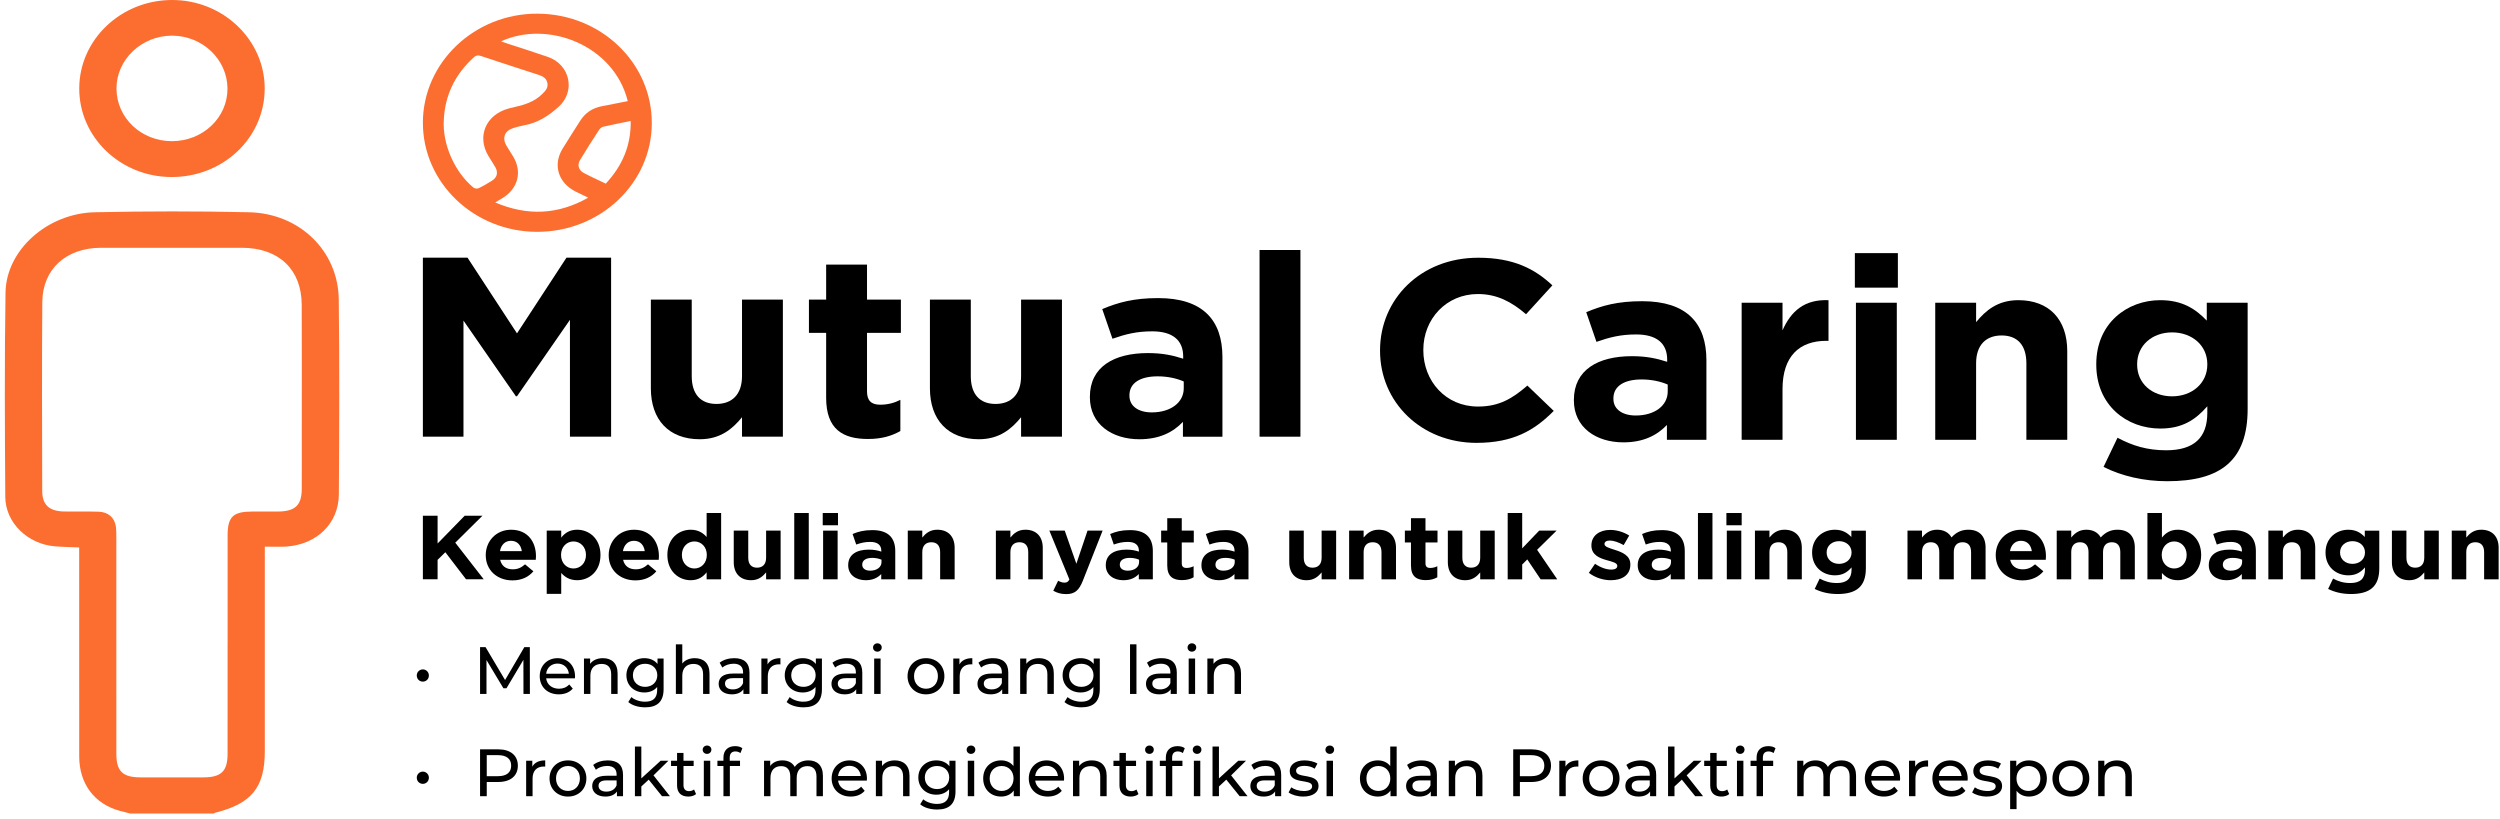 <svg width="403" height="132" viewBox="0 0 403 132" fill="none" xmlns="http://www.w3.org/2000/svg">
<path d="M68.168 19.769C68.183 10.058 76.51 2.152 86.668 2.204C96.889 2.255 105.091 10.122 105.072 19.855C105.053 29.557 96.751 37.404 86.537 37.372C76.383 37.34 68.155 29.454 68.17 19.769H68.168ZM94.824 31.864C94.087 31.507 93.454 31.207 92.827 30.898C89.993 29.506 89.082 26.586 90.685 23.973C91.619 22.449 92.588 20.947 93.549 19.437C94.356 18.169 95.526 17.399 97.061 17.113C98.441 16.857 99.817 16.573 101.194 16.303C98.988 7.327 88.374 3.177 80.763 6.666C81.1 6.785 81.403 6.897 81.709 6.998C83.921 7.725 86.147 8.414 88.342 9.182C91.912 10.433 92.81 14.717 90.075 17.196C88.445 18.672 86.658 19.84 84.388 20.22C83.854 20.309 83.333 20.473 82.812 20.622C81.399 21.021 80.899 22.174 81.61 23.426C81.959 24.042 82.362 24.63 82.728 25.237C84.226 27.732 83.492 30.459 80.917 31.985C80.589 32.18 80.262 32.375 79.822 32.636C85.047 34.856 89.95 34.613 94.826 31.864H94.824ZM71.542 19.324C71.301 23.205 73.259 27.714 76.323 30.244C76.5 30.392 76.928 30.443 77.137 30.346C77.867 30.001 78.565 29.589 79.25 29.168C80.133 28.628 80.346 27.836 79.846 26.949C79.499 26.332 79.09 25.748 78.728 25.139C76.834 21.969 78.315 18.496 81.983 17.493C82.323 17.401 82.665 17.314 83.01 17.237C84.646 16.878 86.18 16.365 87.398 15.167C87.939 14.634 88.4 14.153 88.234 13.354C88.072 12.579 87.472 12.277 86.77 12.05C83.68 11.049 80.591 10.047 77.51 9.019C77.032 8.859 76.726 8.923 76.36 9.257C73.343 12.006 71.73 15.353 71.542 19.324ZM101.67 19.499C100.113 19.819 98.657 20.1 97.214 20.435C96.956 20.496 96.693 20.748 96.544 20.977C95.5 22.589 94.457 24.203 93.473 25.849C93.025 26.597 93.292 27.453 94.083 27.872C95.241 28.485 96.441 29.021 97.649 29.602C100.326 26.72 101.73 23.461 101.669 19.499H101.67Z" fill="#FB6E30"/>
<path d="M21.002 131.144C20.445 131 19.886 130.862 19.331 130.711C15.229 129.607 12.776 126.363 12.769 121.929C12.752 111.276 12.764 100.624 12.764 89.971C12.764 89.428 12.764 88.884 12.764 88.246C11.354 88.186 10.098 88.172 8.849 88.068C4.457 87.706 0.876 84.266 0.85 80.084C0.779 69.108 0.72 58.13 0.89 47.157C0.997 40.308 7.623 34.38 15.309 34.215C23.581 34.037 31.864 34.028 40.138 34.215C48.312 34.402 54.512 40.455 54.609 48.266C54.737 58.732 54.69 69.201 54.624 79.667C54.595 84.362 51.104 87.757 46.165 88.105C45.065 88.181 43.954 88.116 42.688 88.116V89.973C42.688 100.347 42.688 110.723 42.688 121.097C42.688 126.92 40.569 129.546 34.701 131.007C34.611 131.029 34.533 131.097 34.45 131.144C29.968 131.144 25.486 131.144 21.007 131.144H21.002ZM36.69 103.875C36.69 98.037 36.687 92.2 36.69 86.362C36.69 83.285 37.545 82.464 40.719 82.46C42.081 82.46 43.447 82.467 44.809 82.46C47.561 82.44 48.625 81.454 48.642 78.86C48.663 75.756 48.646 72.652 48.646 69.548C48.646 62.738 48.67 55.925 48.637 49.115C48.611 43.41 44.925 39.943 38.97 39.941C31.421 39.941 23.872 39.936 16.322 39.941C10.678 39.943 6.863 43.354 6.82 48.696C6.737 58.842 6.782 68.989 6.806 79.135C6.811 81.394 7.941 82.412 10.337 82.453C12.188 82.485 14.039 82.428 15.888 82.485C17.48 82.532 18.509 83.479 18.692 84.973C18.758 85.523 18.751 86.082 18.751 86.639C18.753 98.269 18.751 109.898 18.756 121.528C18.756 124.337 19.775 125.31 22.678 125.315C26.039 125.319 29.399 125.319 32.76 125.315C35.659 125.31 36.68 124.334 36.685 121.53C36.692 115.647 36.687 109.761 36.687 103.877L36.69 103.875Z" fill="#FB6E30"/>
<path d="M42.67 14.323C42.635 22.261 35.949 28.572 27.611 28.536C19.389 28.503 12.751 22.107 12.774 14.245C12.798 6.398 19.463 0.034 27.692 0C35.941 -0.034 42.703 6.431 42.67 14.323ZM27.699 22.756C32.699 22.763 36.714 18.949 36.669 14.233C36.627 9.565 32.631 5.764 27.748 5.748C22.819 5.733 18.738 9.632 18.778 14.323C18.818 19.019 22.764 22.75 27.699 22.756Z" fill="#FB6E30"/>
<path d="M91.875 70.393V51.555L83.337 63.88H83.163L74.712 51.677V70.393H68.168V41.538H75.363L83.339 53.741L91.314 41.538H98.51V70.393H91.878H91.875Z" fill="black"/>
<path d="M119.612 70.394V67.261C118.094 69.117 116.145 70.805 112.807 70.805C107.822 70.805 104.919 67.673 104.919 62.602V48.296H111.507V60.622C111.507 63.589 112.98 65.114 115.495 65.114C118.01 65.114 119.612 63.589 119.612 60.622V48.296H126.2V70.392H119.612V70.394Z" fill="black"/>
<path d="M139.937 70.765C135.906 70.765 133.175 69.239 133.175 64.127V53.656H130.4V48.297H133.175V42.65H139.763V48.297H145.224V53.656H139.763V63.095C139.763 64.539 140.413 65.239 141.888 65.239C143.101 65.239 144.184 64.949 145.138 64.456V69.484C143.751 70.267 142.147 70.763 139.937 70.763V70.765Z" fill="black"/>
<path d="M164.597 70.394V67.261C163.079 69.117 161.13 70.805 157.792 70.805C152.807 70.805 149.904 67.673 149.904 62.602V48.296H156.493V60.622C156.493 63.589 157.966 65.114 160.481 65.114C162.995 65.114 164.599 63.589 164.599 60.622V48.296H171.188V70.392H164.599L164.597 70.394Z" fill="black"/>
<path d="M190.688 70.393V68.003C189.084 69.694 186.873 70.807 183.666 70.807C179.288 70.807 175.69 68.417 175.69 64.047V63.965C175.69 59.142 179.548 56.916 185.051 56.916C187.392 56.916 189.082 57.287 190.729 57.823V57.452C190.729 54.854 189.039 53.412 185.744 53.412C183.231 53.412 181.454 53.865 179.329 54.607L177.682 49.825C180.24 48.753 182.753 48.053 186.698 48.053C193.893 48.053 197.056 51.597 197.056 57.576V70.397H190.684L190.688 70.393ZM190.818 61.49C189.691 60.994 188.218 60.666 186.614 60.666C183.797 60.666 182.064 61.739 182.064 63.717V63.798C182.064 65.489 183.537 66.478 185.662 66.478C188.739 66.478 190.82 64.871 190.82 62.603V61.49H190.818Z" fill="black"/>
<path d="M203.04 70.394V40.3H209.629V70.394H203.04Z" fill="black"/>
<path d="M238.022 71.39C229.094 71.39 222.463 64.836 222.463 56.55V56.469C222.463 48.265 228.964 41.546 238.282 41.546C244.002 41.546 247.426 43.359 250.243 45.997L245.996 50.655C243.655 48.634 241.272 47.398 238.239 47.398C233.125 47.398 229.44 51.438 229.44 56.385V56.467C229.44 61.414 233.037 65.536 238.239 65.536C241.706 65.536 243.83 64.216 246.214 62.155L250.462 66.235C247.342 69.41 243.873 71.388 238.022 71.388V71.39Z" fill="black"/>
<path d="M268.706 70.894V68.504C267.103 70.194 264.892 71.308 261.685 71.308C257.307 71.308 253.709 68.918 253.709 64.548V64.466C253.709 59.643 257.566 57.416 263.07 57.416C265.411 57.416 267.101 57.788 268.747 58.324V57.953C268.747 55.355 267.058 53.913 263.763 53.913C261.25 53.913 259.472 54.366 257.348 55.108L255.701 50.326C258.259 49.253 260.772 48.554 264.717 48.554C271.912 48.554 275.074 52.098 275.074 58.077V70.898H268.703L268.706 70.894ZM268.837 61.991C267.709 61.495 266.236 61.167 264.633 61.167C261.815 61.167 260.081 62.239 260.081 64.217V64.299C260.081 65.99 261.554 66.979 263.679 66.979C266.755 66.979 268.837 65.372 268.837 63.104V61.991Z" fill="black"/>
<path d="M294.407 54.941C290.029 54.941 287.342 57.456 287.342 62.733V70.896H280.754V48.801H287.342V53.253C288.687 50.202 290.852 48.224 294.754 48.389V54.943H294.407V54.941Z" fill="black"/>
<path d="M299.002 46.368V40.803H305.936V46.368H299.002ZM299.176 70.896V48.801H305.764V70.896H299.176Z" fill="black"/>
<path d="M326.653 70.895V58.569C326.653 55.602 325.18 54.077 322.665 54.077C320.15 54.077 318.548 55.602 318.548 58.569V70.895H311.96V48.799H318.548V51.932C320.066 50.076 322.015 48.388 325.354 48.388C330.338 48.388 333.241 51.52 333.241 56.591V70.897H326.653V70.895Z" fill="black"/>
<path d="M349.362 77.573C345.59 77.573 342.037 76.749 339.09 75.265L341.343 70.564C343.727 71.843 346.111 72.585 349.188 72.585C353.695 72.585 355.819 70.524 355.819 66.567V65.495C353.868 67.722 351.746 69.082 348.234 69.082C342.816 69.082 337.919 65.33 337.919 58.775V58.694C337.919 52.099 342.904 48.388 348.234 48.388C351.831 48.388 353.954 49.831 355.732 51.685V48.799H362.32V65.907C362.32 74.233 357.987 77.573 349.362 77.573ZM355.819 58.694C355.819 55.684 353.349 53.581 350.142 53.581C346.934 53.581 344.507 55.684 344.507 58.694V58.775C344.507 61.826 346.934 63.888 350.142 63.888C353.349 63.888 355.819 61.785 355.819 58.775V58.694Z" fill="black"/>
<path d="M75.128 93.383L71.787 89.019L70.54 90.248V93.38H68.168V83.132H70.54V87.612L74.91 83.132H77.774L73.388 87.479L77.974 93.378H75.128V93.383Z" fill="black"/>
<path d="M86.362 90.237H80.623C80.852 91.247 81.592 91.774 82.639 91.774C83.424 91.774 83.994 91.542 84.641 90.969L85.981 92.095C85.211 93.003 84.101 93.559 82.609 93.559C80.13 93.559 78.302 91.905 78.302 89.504V89.476C78.302 87.237 79.978 85.393 82.38 85.393C85.136 85.393 86.398 87.427 86.398 89.652V89.68C86.398 89.899 86.383 90.032 86.368 90.237H86.362ZM82.377 87.178C81.407 87.178 80.775 87.836 80.593 88.846H84.116C83.979 87.85 83.361 87.178 82.377 87.178Z" fill="black"/>
<path d="M93.041 93.53C91.794 93.53 91.025 92.988 90.47 92.359V95.727H88.131V85.537H90.47V86.664C91.04 85.932 91.824 85.39 93.041 85.39C94.965 85.39 96.797 86.826 96.797 89.445V89.473C96.797 92.095 94.995 93.528 93.041 93.528V93.53ZM94.458 89.445C94.458 88.142 93.533 87.28 92.442 87.28C91.35 87.28 90.44 88.142 90.44 89.445V89.473C90.44 90.775 91.347 91.641 92.442 91.641C93.536 91.641 94.458 90.792 94.458 89.473V89.445Z" fill="black"/>
<path d="M106.182 90.237H100.442C100.672 91.247 101.412 91.774 102.459 91.774C103.243 91.774 103.813 91.542 104.46 90.969L105.8 92.095C105.03 93.003 103.92 93.559 102.429 93.559C99.95 93.559 98.121 91.905 98.121 89.504V89.476C98.121 87.237 99.798 85.393 102.199 85.393C104.956 85.393 106.217 87.427 106.217 89.652V89.68C106.217 89.899 106.203 90.032 106.188 90.237H106.182ZM102.196 87.178C101.227 87.178 100.594 87.836 100.412 88.846H103.935C103.798 87.85 103.181 87.178 102.196 87.178Z" fill="black"/>
<path d="M113.908 93.383V92.257C113.339 92.989 112.554 93.531 111.337 93.531C109.413 93.531 107.581 92.095 107.581 89.476V89.448C107.581 86.829 109.383 85.393 111.337 85.393C112.584 85.393 113.354 85.935 113.908 86.565V82.7H116.247V93.386H113.908V93.383ZM113.938 89.445C113.938 88.142 113.031 87.28 111.937 87.28C110.842 87.28 109.92 88.128 109.92 89.445V89.473C109.92 90.775 110.845 91.641 111.937 91.641C113.028 91.641 113.938 90.778 113.938 89.473V89.445Z" fill="black"/>
<path d="M123.497 93.383V92.27C122.957 92.929 122.265 93.53 121.081 93.53C119.311 93.53 118.279 92.418 118.279 90.616V85.537H120.618V89.915C120.618 90.968 121.14 91.51 122.035 91.51C122.93 91.51 123.497 90.968 123.497 89.915V85.537H125.836V93.383H123.497Z" fill="black"/>
<path d="M128.034 93.383V82.698H130.373V93.383H128.034Z" fill="black"/>
<path d="M132.623 84.672V82.698H135.084V84.672H132.623ZM132.686 93.383V85.538H135.025V93.383H132.686Z" fill="black"/>
<path d="M142.054 93.383V92.535C141.485 93.136 140.7 93.531 139.561 93.531C138.006 93.531 136.729 92.682 136.729 91.13V91.102C136.729 89.388 138.099 88.599 140.053 88.599C140.885 88.599 141.485 88.73 142.069 88.92V88.789C142.069 87.867 141.47 87.356 140.3 87.356C139.408 87.356 138.776 87.518 138.021 87.779L137.437 86.082C138.343 85.702 139.238 85.453 140.637 85.453C143.191 85.453 144.316 86.712 144.316 88.835V93.389H142.054V93.383ZM142.099 90.222C141.699 90.046 141.174 89.93 140.608 89.93C139.608 89.93 138.991 90.31 138.991 91.014V91.042C138.991 91.644 139.513 91.993 140.268 91.993C141.359 91.993 142.099 91.422 142.099 90.617V90.222Z" fill="black"/>
<path d="M151.551 93.383V89.005C151.551 87.949 151.029 87.41 150.134 87.41C149.239 87.41 148.672 87.952 148.672 89.005V93.383H146.333V85.537H148.672V86.65C149.212 85.991 149.904 85.39 151.088 85.39C152.857 85.39 153.889 86.502 153.889 88.304V93.383H151.551Z" fill="black"/>
<path d="M165.754 93.383V89.005C165.754 87.949 165.232 87.41 164.337 87.41C163.442 87.41 162.875 87.952 162.875 89.005V93.383H160.536V85.537H162.875V86.65C163.415 85.991 164.107 85.39 165.291 85.39C167.06 85.39 168.093 86.502 168.093 88.304V93.383H165.754Z" fill="black"/>
<path d="M174.572 93.573C173.942 95.168 173.262 95.77 171.863 95.77C171.016 95.77 170.386 95.565 169.787 95.228L170.571 93.616C170.879 93.792 171.263 93.922 171.571 93.922C171.97 93.922 172.185 93.806 172.385 93.409L169.154 85.532H171.633L173.51 90.875L175.312 85.532H177.743L174.572 93.568V93.573Z" fill="black"/>
<path d="M183.576 93.383V92.535C183.006 93.136 182.222 93.531 181.082 93.531C179.528 93.531 178.251 92.682 178.251 91.13V91.102C178.251 89.388 179.62 88.599 181.574 88.599C182.407 88.599 183.006 88.73 183.591 88.92V88.789C183.591 87.867 182.991 87.356 181.822 87.356C180.93 87.356 180.297 87.518 179.543 87.779L178.958 86.082C179.865 85.702 180.76 85.453 182.159 85.453C184.713 85.453 185.837 86.712 185.837 88.835V93.389H183.576V93.383ZM183.621 90.222C183.221 90.046 182.696 89.93 182.129 89.93C181.13 89.93 180.512 90.31 180.512 91.014V91.042C180.512 91.644 181.034 91.993 181.789 91.993C182.881 91.993 183.621 91.422 183.621 90.617V90.222Z" fill="black"/>
<path d="M190.563 93.516C189.131 93.516 188.161 92.974 188.161 91.158V87.441H187.177V85.537H188.161V83.531H190.5V85.537H192.439V87.441H190.5V90.792C190.5 91.305 190.73 91.552 191.255 91.552C191.684 91.552 192.069 91.45 192.409 91.274V93.059C191.917 93.337 191.347 93.513 190.563 93.513V93.516Z" fill="black"/>
<path d="M198.995 93.383V92.535C198.425 93.136 197.641 93.531 196.501 93.531C194.947 93.531 193.67 92.682 193.67 91.13V91.102C193.67 89.388 195.039 88.599 196.993 88.599C197.826 88.599 198.425 88.73 199.01 88.92V88.789C199.01 87.867 198.41 87.356 197.241 87.356C196.349 87.356 195.716 87.518 194.962 87.779L194.377 86.082C195.284 85.702 196.179 85.453 197.578 85.453C200.131 85.453 201.256 86.712 201.256 88.835V93.389H198.995V93.383ZM199.04 90.222C198.64 90.046 198.115 89.93 197.548 89.93C196.549 89.93 195.931 90.31 195.931 91.014V91.042C195.931 91.644 196.453 91.993 197.208 91.993C198.3 91.993 199.04 91.422 199.04 90.617V90.222Z" fill="black"/>
<path d="M213.046 93.383V92.271C212.506 92.929 211.814 93.531 210.629 93.531C208.86 93.531 207.828 92.418 207.828 90.617V85.538H210.167V89.916C210.167 90.968 210.689 91.51 211.584 91.51C212.479 91.51 213.046 90.968 213.046 89.916V85.538H215.385V93.383H213.046Z" fill="black"/>
<path d="M222.696 93.383V89.005C222.696 87.95 222.174 87.41 221.279 87.41C220.384 87.41 219.817 87.952 219.817 89.005V93.383H217.479V85.538H219.817V86.65C220.357 85.992 221.049 85.39 222.234 85.39C224.003 85.39 225.035 86.502 225.035 88.304V93.383H222.696Z" fill="black"/>
<path d="M229.85 93.516C228.418 93.516 227.448 92.974 227.448 91.158V87.441H226.464V85.537H227.448V83.531H229.787V85.537H231.726V87.441H229.787V90.792C229.787 91.306 230.017 91.553 230.542 91.553C230.971 91.553 231.356 91.451 231.696 91.275V93.059C231.204 93.337 230.634 93.513 229.85 93.513V93.516Z" fill="black"/>
<path d="M238.609 93.383V92.271C238.069 92.929 237.377 93.531 236.193 93.531C234.424 93.531 233.392 92.418 233.392 90.617V85.538H235.73V89.916C235.73 90.968 236.252 91.51 237.147 91.51C238.042 91.51 238.609 90.968 238.609 89.916V85.538H240.948V93.383H238.609Z" fill="black"/>
<path d="M248.349 93.383L246.195 90.177L245.378 90.997V93.383H243.039V82.698H245.378V88.392L248.116 85.538H250.918L247.779 88.628L251.028 93.386H248.349V93.383Z" fill="black"/>
<path d="M259.661 93.531C258.507 93.531 257.215 93.165 256.12 92.345L257.119 90.881C258.011 91.496 258.951 91.817 259.721 91.817C260.398 91.817 260.705 91.585 260.705 91.233V91.204C260.705 90.722 259.906 90.56 258.996 90.296C257.841 89.973 256.535 89.462 256.535 87.938V87.91C256.535 86.315 257.889 85.422 259.551 85.422C260.598 85.422 261.737 85.759 262.629 86.33L261.737 87.868C260.923 87.413 260.106 87.135 259.506 87.135C258.936 87.135 258.644 87.368 258.644 87.677V87.706C258.644 88.146 259.428 88.35 260.32 88.642C261.475 89.008 262.814 89.536 262.814 90.969V90.997C262.814 92.739 261.445 93.531 259.658 93.531H259.661Z" fill="black"/>
<path d="M269.324 93.383V92.535C268.754 93.137 267.97 93.531 266.83 93.531C265.276 93.531 263.999 92.683 263.999 91.13V91.102C263.999 89.388 265.368 88.6 267.322 88.6C268.155 88.6 268.754 88.73 269.339 88.92V88.79C269.339 87.868 268.739 87.357 267.57 87.357C266.678 87.357 266.045 87.519 265.291 87.779L264.706 86.083C265.613 85.703 266.508 85.453 267.907 85.453C270.461 85.453 271.585 86.713 271.585 88.835V93.389H269.324V93.383ZM269.369 90.223C268.969 90.047 268.444 89.93 267.877 89.93C266.878 89.93 266.26 90.311 266.26 91.014V91.043C266.26 91.644 266.782 91.993 267.537 91.993C268.629 91.993 269.369 91.423 269.369 90.617V90.223Z" fill="black"/>
<path d="M273.709 93.383V82.698H276.048V93.383H273.709Z" fill="black"/>
<path d="M278.297 84.672V82.698H280.758V84.672H278.297ZM278.36 93.383V85.538H280.698V93.383H278.36Z" fill="black"/>
<path d="M288.114 93.383V89.005C288.114 87.95 287.592 87.41 286.697 87.41C285.802 87.41 285.235 87.952 285.235 89.005V93.383H282.896V85.538H285.235V86.65C285.775 85.992 286.467 85.39 287.652 85.39C289.421 85.39 290.453 86.502 290.453 88.304V93.383H288.114Z" fill="black"/>
<path d="M296.178 95.755C294.839 95.755 293.577 95.463 292.53 94.936L293.329 93.267C294.177 93.721 295.021 93.985 296.116 93.985C297.718 93.985 298.469 93.253 298.469 91.848V91.468C297.777 92.26 297.023 92.742 295.776 92.742C293.851 92.742 292.112 91.412 292.112 89.082V89.053C292.112 86.71 293.881 85.393 295.776 85.393C297.052 85.393 297.807 85.907 298.44 86.565V85.541H300.778V91.616C300.778 94.572 299.239 95.758 296.175 95.758L296.178 95.755ZM298.472 89.051C298.472 87.981 297.595 87.235 296.456 87.235C295.316 87.235 294.454 87.981 294.454 89.051V89.079C294.454 90.163 295.316 90.895 296.456 90.895C297.595 90.895 298.472 90.149 298.472 89.079V89.051Z" fill="black"/>
<path d="M317.738 93.383V89.005C317.738 87.95 317.245 87.41 316.368 87.41C315.491 87.41 314.951 87.952 314.951 89.005V93.383H312.612V89.005C312.612 87.95 312.12 87.41 311.243 87.41C310.366 87.41 309.826 87.952 309.826 89.005V93.383H307.487V85.538H309.826V86.65C310.366 85.992 311.073 85.39 312.257 85.39C313.334 85.39 314.152 85.844 314.581 86.636C315.303 85.83 316.165 85.39 317.29 85.39C319.029 85.39 320.076 86.386 320.076 88.273V93.383H317.738Z" fill="black"/>
<path d="M329.775 90.237H324.035C324.265 91.247 325.004 91.775 326.051 91.775C326.836 91.775 327.406 91.542 328.053 90.969L329.393 92.095C328.623 93.003 327.513 93.559 326.022 93.559C323.543 93.559 321.711 91.905 321.711 89.505V89.476C321.711 87.238 323.387 85.393 325.789 85.393C328.545 85.393 329.807 87.428 329.807 89.652V89.681C329.807 89.899 329.792 90.032 329.777 90.237H329.775ZM325.789 87.178C324.819 87.178 324.187 87.836 324.005 88.846H327.531C327.391 87.85 326.776 87.178 325.792 87.178H325.789Z" fill="black"/>
<path d="M341.794 93.383V89.005C341.794 87.95 341.302 87.41 340.425 87.41C339.548 87.41 339.008 87.952 339.008 89.005V93.383H336.669V89.005C336.669 87.95 336.177 87.41 335.3 87.41C334.423 87.41 333.883 87.952 333.883 89.005V93.383H331.544V85.538H333.883V86.65C334.423 85.992 335.13 85.39 336.314 85.39C337.391 85.39 338.208 85.844 338.638 86.636C339.36 85.83 340.222 85.39 341.347 85.39C343.086 85.39 344.133 86.386 344.133 88.273V93.383H341.794Z" fill="black"/>
<path d="M351.071 93.531C349.824 93.531 349.055 92.989 348.503 92.359V93.383H346.164V82.698H348.503V86.664C349.073 85.932 349.857 85.39 351.071 85.39C352.996 85.39 354.827 86.826 354.827 89.445V89.473C354.827 92.095 353.025 93.528 351.071 93.528V93.531ZM352.488 89.445C352.488 88.142 351.564 87.28 350.472 87.28C349.38 87.28 348.47 88.142 348.47 89.445V89.473C348.47 90.776 349.377 91.641 350.472 91.641C351.567 91.641 352.488 90.793 352.488 89.473V89.445Z" fill="black"/>
<path d="M361.382 93.383V92.535C360.812 93.137 360.027 93.531 358.888 93.531C357.333 93.531 356.057 92.683 356.057 91.13V91.102C356.057 89.388 357.426 88.6 359.38 88.6C360.212 88.6 360.812 88.73 361.397 88.92V88.79C361.397 87.868 360.797 87.357 359.628 87.357C358.736 87.357 358.103 87.519 357.351 87.779L356.767 86.083C357.674 85.703 358.565 85.453 359.968 85.453C362.521 85.453 363.646 86.713 363.646 88.835V93.389H361.385L361.382 93.383ZM361.429 90.223C361.03 90.047 360.505 89.93 359.938 89.93C358.938 89.93 358.321 90.311 358.321 91.014V91.043C358.321 91.644 358.843 91.993 359.598 91.993C360.69 91.993 361.429 91.423 361.429 90.617V90.223Z" fill="black"/>
<path d="M370.877 93.383V89.005C370.877 87.95 370.355 87.41 369.46 87.41C368.565 87.41 367.998 87.952 367.998 89.005V93.383H365.659V85.538H367.998V86.65C368.538 85.992 369.23 85.39 370.414 85.39C372.183 85.39 373.216 86.502 373.216 88.304V93.383H370.877Z" fill="black"/>
<path d="M378.941 95.755C377.602 95.755 376.34 95.463 375.293 94.936L376.092 93.267C376.939 93.721 377.784 93.985 378.878 93.985C380.48 93.985 381.232 93.253 381.232 91.848V91.468C380.54 92.26 379.785 92.742 378.538 92.742C376.614 92.742 374.875 91.412 374.875 89.082V89.053C374.875 86.71 376.644 85.393 378.538 85.393C379.815 85.393 380.57 85.907 381.202 86.565V85.541H383.541V91.616C383.541 94.572 382.002 95.758 378.938 95.758L378.941 95.755ZM381.235 89.051C381.235 87.981 380.358 87.235 379.219 87.235C378.079 87.235 377.217 87.981 377.217 89.051V89.079C377.217 90.163 378.079 90.895 379.219 90.895C380.358 90.895 381.235 90.149 381.235 89.079V89.051Z" fill="black"/>
<path d="M390.793 93.383V92.271C390.253 92.929 389.561 93.531 388.376 93.531C386.607 93.531 385.575 92.418 385.575 90.617V85.538H387.914V89.916C387.914 90.968 388.436 91.51 389.331 91.51C390.226 91.51 390.793 90.968 390.793 89.916V85.538H393.132V93.383H390.793Z" fill="black"/>
<path d="M400.441 93.383V89.005C400.441 87.95 399.919 87.41 399.024 87.41C398.129 87.41 397.562 87.952 397.562 89.005V93.383H395.224V85.538H397.562V86.65C398.102 85.992 398.795 85.39 399.979 85.39C401.748 85.39 402.78 86.502 402.78 88.304V93.383H400.441Z" fill="black"/>
<path d="M68.165 109.88C67.636 109.88 67.184 109.471 67.184 108.888C67.184 108.328 67.636 107.907 68.165 107.907C68.682 107.907 69.135 108.328 69.135 108.888C69.135 109.471 68.682 109.88 68.165 109.88Z" fill="black"/>
<path d="M85.419 111.864H84.383L84.373 106.365L81.645 110.948H81.149L78.421 106.398V111.864H77.386V104.317H78.27L81.418 109.622L84.524 104.317H85.408L85.419 111.864Z" fill="black"/>
<path d="M92.697 109.039C92.697 109.126 92.687 109.255 92.676 109.352H88.04C88.169 110.355 88.978 111.023 90.11 111.023C90.778 111.023 91.339 110.797 91.759 110.333L92.331 111.002C91.813 111.605 91.026 111.929 90.077 111.929C88.234 111.929 87.004 110.711 87.004 109.007C87.004 107.314 88.223 106.096 89.873 106.096C91.522 106.096 92.697 107.282 92.697 109.039ZM89.873 106.969C88.88 106.969 88.147 107.638 88.04 108.608H91.705C91.598 107.648 90.875 106.969 89.873 106.969Z" fill="black"/>
<path d="M97.186 106.096C98.577 106.096 99.558 106.894 99.558 108.576V111.864H98.523V108.694C98.523 107.573 97.962 107.023 96.981 107.023C95.881 107.023 95.17 107.681 95.17 108.921V111.864H94.135V106.15H95.127V107.012C95.547 106.43 96.28 106.096 97.186 106.096Z" fill="black"/>
<path d="M105.991 106.15H106.972V111.088C106.972 113.104 105.948 114.021 104.007 114.021C102.961 114.021 101.904 113.73 101.279 113.169L101.775 112.371C102.303 112.824 103.133 113.115 103.974 113.115C105.322 113.115 105.937 112.49 105.937 111.196V110.743C105.441 111.336 104.697 111.627 103.877 111.627C102.228 111.627 100.977 110.506 100.977 108.856C100.977 107.206 102.228 106.096 103.877 106.096C104.729 106.096 105.505 106.408 105.991 107.034V106.15ZM103.996 110.721C105.139 110.721 105.958 109.956 105.958 108.856C105.958 107.745 105.139 107.001 103.996 107.001C102.842 107.001 102.023 107.745 102.023 108.856C102.023 109.956 102.842 110.721 103.996 110.721Z" fill="black"/>
<path d="M112.001 106.096C113.392 106.096 114.373 106.894 114.373 108.576V111.864H113.338V108.694C113.338 107.573 112.777 107.023 111.796 107.023C110.696 107.023 109.985 107.681 109.985 108.921V111.864H108.95V103.864H109.985V106.958C110.416 106.408 111.128 106.096 112.001 106.096Z" fill="black"/>
<path d="M118.37 106.096C119.933 106.096 120.817 106.851 120.817 108.414V111.864H119.836V111.109C119.491 111.627 118.855 111.929 117.96 111.929C116.666 111.929 115.847 111.239 115.847 110.247C115.847 109.33 116.44 108.576 118.143 108.576H119.782V108.371C119.782 107.497 119.275 106.991 118.251 106.991C117.572 106.991 116.882 107.228 116.44 107.605L116.008 106.829C116.601 106.355 117.453 106.096 118.37 106.096ZM118.132 111.131C118.909 111.131 119.523 110.775 119.782 110.118V109.32H118.186C117.162 109.32 116.871 109.719 116.871 110.204C116.871 110.775 117.345 111.131 118.132 111.131Z" fill="black"/>
<path d="M123.725 107.109C124.091 106.441 124.803 106.096 125.805 106.096V107.099C125.719 107.088 125.644 107.088 125.568 107.088C124.458 107.088 123.768 107.767 123.768 109.018V111.864H122.733V106.15H123.725V107.109Z" fill="black"/>
<path d="M131.514 106.15H132.495V111.088C132.495 113.104 131.471 114.021 129.53 114.021C128.484 114.021 127.428 113.73 126.802 113.169L127.298 112.371C127.826 112.824 128.657 113.115 129.498 113.115C130.845 113.115 131.46 112.49 131.46 111.196V110.743C130.964 111.336 130.22 111.627 129.401 111.627C127.751 111.627 126.5 110.506 126.5 108.856C126.5 107.206 127.751 106.096 129.401 106.096C130.252 106.096 131.029 106.408 131.514 107.034V106.15ZM129.519 110.721C130.662 110.721 131.482 109.956 131.482 108.856C131.482 107.745 130.662 107.001 129.519 107.001C128.366 107.001 127.546 107.745 127.546 108.856C127.546 109.956 128.366 110.721 129.519 110.721Z" fill="black"/>
<path d="M136.554 106.096C138.117 106.096 139.001 106.851 139.001 108.414V111.864H138.02V111.109C137.675 111.627 137.039 111.929 136.144 111.929C134.85 111.929 134.031 111.239 134.031 110.247C134.031 109.33 134.624 108.576 136.327 108.576H137.966V108.371C137.966 107.497 137.46 106.991 136.435 106.991C135.756 106.991 135.066 107.228 134.624 107.605L134.193 106.829C134.786 106.355 135.637 106.096 136.554 106.096ZM136.317 111.131C137.093 111.131 137.708 110.775 137.966 110.118V109.32H136.371C135.346 109.32 135.055 109.719 135.055 110.204C135.055 110.775 135.53 111.131 136.317 111.131Z" fill="black"/>
<path d="M141.434 105.05C141.035 105.05 140.734 104.759 140.734 104.381C140.734 104.004 141.035 103.702 141.434 103.702C141.833 103.702 142.135 103.993 142.135 104.36C142.135 104.748 141.844 105.05 141.434 105.05ZM140.917 111.864V106.15H141.952V111.864H140.917Z" fill="black"/>
<path d="M149.271 111.929C147.557 111.929 146.296 110.711 146.296 109.007C146.296 107.303 147.557 106.096 149.271 106.096C150.986 106.096 152.237 107.303 152.237 109.007C152.237 110.711 150.986 111.929 149.271 111.929ZM149.271 111.023C150.371 111.023 151.191 110.225 151.191 109.007C151.191 107.789 150.371 107.001 149.271 107.001C148.172 107.001 147.341 107.789 147.341 109.007C147.341 110.225 148.172 111.023 149.271 111.023Z" fill="black"/>
<path d="M154.66 107.109C155.027 106.441 155.738 106.096 156.741 106.096V107.099C156.655 107.088 156.579 107.088 156.504 107.088C155.393 107.088 154.703 107.767 154.703 109.018V111.864H153.668V106.15H154.66V107.109Z" fill="black"/>
<path d="M160.087 106.096C161.65 106.096 162.535 106.851 162.535 108.414V111.864H161.553V111.109C161.208 111.627 160.572 111.929 159.677 111.929C158.384 111.929 157.564 111.239 157.564 110.247C157.564 109.33 158.157 108.576 159.861 108.576H161.5V108.371C161.5 107.497 160.993 106.991 159.968 106.991C159.289 106.991 158.599 107.228 158.157 107.605L157.726 106.829C158.319 106.355 159.171 106.096 160.087 106.096ZM159.85 111.131C160.626 111.131 161.241 110.775 161.5 110.118V109.32H159.904C158.879 109.32 158.588 109.719 158.588 110.204C158.588 110.775 159.063 111.131 159.85 111.131Z" fill="black"/>
<path d="M167.501 106.096C168.892 106.096 169.874 106.894 169.874 108.576V111.864H168.838V108.694C168.838 107.573 168.278 107.023 167.297 107.023C166.197 107.023 165.485 107.681 165.485 108.921V111.864H164.45V106.15H165.442V107.012C165.863 106.43 166.596 106.096 167.501 106.096Z" fill="black"/>
<path d="M176.306 106.15H177.287V111.088C177.287 113.104 176.263 114.021 174.322 114.021C173.276 114.021 172.22 113.73 171.594 113.169L172.09 112.371C172.619 112.824 173.449 113.115 174.29 113.115C175.638 113.115 176.252 112.49 176.252 111.196V110.743C175.756 111.336 175.012 111.627 174.193 111.627C172.543 111.627 171.292 110.506 171.292 108.856C171.292 107.206 172.543 106.096 174.193 106.096C175.045 106.096 175.821 106.408 176.306 107.034V106.15ZM174.311 110.721C175.454 110.721 176.274 109.956 176.274 108.856C176.274 107.745 175.454 107.001 174.311 107.001C173.158 107.001 172.338 107.745 172.338 108.856C172.338 109.956 173.158 110.721 174.311 110.721Z" fill="black"/>
<path d="M182.161 111.864V103.864H183.196V111.864H182.161Z" fill="black"/>
<path d="M187.253 106.096C188.816 106.096 189.701 106.851 189.701 108.414V111.864H188.719V111.109C188.374 111.627 187.738 111.929 186.843 111.929C185.549 111.929 184.73 111.239 184.73 110.247C184.73 109.33 185.323 108.576 187.027 108.576H188.665V108.371C188.665 107.497 188.159 106.991 187.134 106.991C186.455 106.991 185.765 107.228 185.323 107.605L184.892 106.829C185.485 106.355 186.337 106.096 187.253 106.096ZM187.016 111.131C187.792 111.131 188.407 110.775 188.665 110.118V109.32H187.07C186.045 109.32 185.754 109.719 185.754 110.204C185.754 110.775 186.229 111.131 187.016 111.131Z" fill="black"/>
<path d="M192.134 105.05C191.735 105.05 191.433 104.759 191.433 104.381C191.433 104.004 191.735 103.702 192.134 103.702C192.533 103.702 192.834 103.993 192.834 104.36C192.834 104.748 192.543 105.05 192.134 105.05ZM191.616 111.864V106.15H192.651V111.864H191.616Z" fill="black"/>
<path d="M197.679 106.096C199.07 106.096 200.051 106.894 200.051 108.576V111.864H199.016V108.694C199.016 107.573 198.455 107.023 197.474 107.023C196.374 107.023 195.663 107.681 195.663 108.921V111.864H194.627V106.15H195.619V107.012C196.04 106.43 196.773 106.096 197.679 106.096Z" fill="black"/>
<path d="M68.165 126.358C67.636 126.358 67.184 125.948 67.184 125.366C67.184 124.805 67.636 124.385 68.165 124.385C68.682 124.385 69.135 124.805 69.135 125.366C69.135 125.948 68.682 126.358 68.165 126.358Z" fill="black"/>
<path d="M80.329 120.794C82.292 120.794 83.478 121.786 83.478 123.425C83.478 125.064 82.292 126.056 80.329 126.056H78.464V128.342H77.386V120.794H80.329ZM80.297 125.118C81.677 125.118 82.4 124.503 82.4 123.425C82.4 122.347 81.677 121.732 80.297 121.732H78.464V125.118H80.297Z" fill="black"/>
<path d="M85.808 123.587C86.175 122.918 86.886 122.573 87.889 122.573V123.576C87.803 123.565 87.727 123.565 87.652 123.565C86.541 123.565 85.851 124.245 85.851 125.495V128.342H84.816V122.627H85.808V123.587Z" fill="black"/>
<path d="M91.56 128.407C89.845 128.407 88.584 127.188 88.584 125.485C88.584 123.781 89.845 122.573 91.56 122.573C93.274 122.573 94.525 123.781 94.525 125.485C94.525 127.188 93.274 128.407 91.56 128.407ZM91.56 127.501C92.659 127.501 93.479 126.703 93.479 125.485C93.479 124.266 92.659 123.479 91.56 123.479C90.46 123.479 89.63 124.266 89.63 125.485C89.63 126.703 90.46 127.501 91.56 127.501Z" fill="black"/>
<path d="M97.985 122.573C99.548 122.573 100.432 123.328 100.432 124.892V128.342H99.451V127.587C99.106 128.105 98.47 128.407 97.575 128.407C96.281 128.407 95.462 127.717 95.462 126.725C95.462 125.808 96.055 125.053 97.758 125.053H99.397V124.848C99.397 123.975 98.89 123.468 97.866 123.468C97.187 123.468 96.497 123.706 96.055 124.083L95.623 123.307C96.216 122.832 97.068 122.573 97.985 122.573ZM97.747 127.609C98.524 127.609 99.138 127.253 99.397 126.595V125.797H97.801C96.777 125.797 96.486 126.196 96.486 126.681C96.486 127.253 96.96 127.609 97.747 127.609Z" fill="black"/>
<path d="M106.714 128.342L104.569 125.679L103.383 126.778V128.342H102.348V120.342H103.383V125.474L106.499 122.627H107.749L105.345 124.989L107.987 128.342H106.714Z" fill="black"/>
<path d="M111.881 127.264L112.205 128.008C111.892 128.277 111.418 128.407 110.954 128.407C109.8 128.407 109.143 127.77 109.143 126.617V123.479H108.172V122.627H109.143V121.377H110.178V122.627H111.817V123.479H110.178V126.574C110.178 127.188 110.501 127.533 111.073 127.533C111.375 127.533 111.666 127.436 111.881 127.264Z" fill="black"/>
<path d="M113.974 121.528C113.575 121.528 113.273 121.236 113.273 120.859C113.273 120.482 113.575 120.18 113.974 120.18C114.373 120.18 114.675 120.471 114.675 120.838C114.675 121.226 114.383 121.528 113.974 121.528ZM113.456 128.342V122.627H114.491V128.342H113.456Z" fill="black"/>
<path d="M118.559 121.129C117.945 121.129 117.632 121.474 117.632 122.131V122.627H119.293V123.479H117.654V128.342H116.619V123.479H115.648V122.627H116.619V122.121C116.619 121.01 117.287 120.277 118.505 120.277C118.947 120.277 119.379 120.385 119.67 120.611L119.357 121.398C119.142 121.236 118.861 121.129 118.559 121.129Z" fill="black"/>
<path d="M130.313 122.573C131.704 122.573 132.653 123.371 132.653 125.053V128.342H131.617V125.172C131.617 124.051 131.078 123.501 130.14 123.501C129.105 123.501 128.426 124.158 128.426 125.398V128.342H127.391V125.172C127.391 124.051 126.852 123.501 125.914 123.501C124.879 123.501 124.199 124.158 124.199 125.398V128.342H123.164V122.627H124.156V123.479C124.566 122.897 125.267 122.573 126.129 122.573C127.003 122.573 127.736 122.918 128.113 123.63C128.545 122.983 129.342 122.573 130.313 122.573Z" fill="black"/>
<path d="M139.753 125.517C139.753 125.603 139.743 125.733 139.732 125.83H135.095C135.225 126.832 136.034 127.501 137.166 127.501C137.834 127.501 138.395 127.274 138.815 126.811L139.387 127.479C138.869 128.083 138.082 128.407 137.133 128.407C135.29 128.407 134.06 127.188 134.06 125.485C134.06 123.792 135.279 122.573 136.928 122.573C138.578 122.573 139.753 123.759 139.753 125.517ZM136.928 123.447C135.936 123.447 135.203 124.115 135.095 125.086H138.761C138.654 124.126 137.931 123.447 136.928 123.447Z" fill="black"/>
<path d="M144.242 122.573C145.633 122.573 146.614 123.371 146.614 125.053V128.342H145.579V125.172C145.579 124.051 145.018 123.501 144.037 123.501C142.937 123.501 142.226 124.158 142.226 125.398V128.342H141.191V122.627H142.183V123.49C142.603 122.908 143.336 122.573 144.242 122.573Z" fill="black"/>
<path d="M153.047 122.627H154.028V127.566C154.028 129.582 153.003 130.498 151.063 130.498C150.017 130.498 148.96 130.207 148.335 129.647L148.831 128.849C149.359 129.301 150.189 129.593 151.03 129.593C152.378 129.593 152.993 128.967 152.993 127.673V127.221C152.497 127.814 151.753 128.105 150.933 128.105C149.284 128.105 148.033 126.983 148.033 125.334C148.033 123.684 149.284 122.573 150.933 122.573C151.785 122.573 152.561 122.886 153.047 123.511V122.627ZM151.052 127.199C152.195 127.199 153.014 126.433 153.014 125.334C153.014 124.223 152.195 123.479 151.052 123.479C149.898 123.479 149.079 124.223 149.079 125.334C149.079 126.433 149.898 127.199 151.052 127.199Z" fill="black"/>
<path d="M156.523 121.528C156.124 121.528 155.822 121.236 155.822 120.859C155.822 120.482 156.124 120.18 156.523 120.18C156.922 120.18 157.224 120.471 157.224 120.838C157.224 121.226 156.933 121.528 156.523 121.528ZM156.006 128.342V122.627H157.041V128.342H156.006Z" fill="black"/>
<path d="M163.373 120.342H164.408V128.342H163.416V127.436C162.952 128.083 162.219 128.407 161.378 128.407C159.707 128.407 158.489 127.231 158.489 125.485C158.489 123.738 159.707 122.573 161.378 122.573C162.187 122.573 162.899 122.875 163.373 123.49V120.342ZM161.465 127.501C162.553 127.501 163.384 126.703 163.384 125.485C163.384 124.266 162.553 123.479 161.465 123.479C160.365 123.479 159.535 124.266 159.535 125.485C159.535 126.703 160.365 127.501 161.465 127.501Z" fill="black"/>
<path d="M171.531 125.517C171.531 125.603 171.52 125.733 171.51 125.83H166.873C167.003 126.832 167.811 127.501 168.943 127.501C169.612 127.501 170.173 127.274 170.593 126.811L171.165 127.479C170.647 128.083 169.86 128.407 168.911 128.407C167.067 128.407 165.838 127.188 165.838 125.485C165.838 123.792 167.057 122.573 168.706 122.573C170.356 122.573 171.531 123.759 171.531 125.517ZM168.706 123.447C167.714 123.447 166.981 124.115 166.873 125.086H170.539C170.431 124.126 169.709 123.447 168.706 123.447Z" fill="black"/>
<path d="M176.02 122.573C177.411 122.573 178.392 123.371 178.392 125.053V128.342H177.357V125.172C177.357 124.051 176.796 123.501 175.815 123.501C174.715 123.501 174.004 124.158 174.004 125.398V128.342H172.968V122.627H173.96V123.49C174.381 122.908 175.114 122.573 176.02 122.573Z" fill="black"/>
<path d="M183.197 127.264L183.521 128.008C183.208 128.277 182.733 128.407 182.27 128.407C181.116 128.407 180.458 127.77 180.458 126.617V123.479H179.488V122.627H180.458V121.377H181.493V122.627H183.132V123.479H181.493V126.574C181.493 127.188 181.817 127.533 182.388 127.533C182.69 127.533 182.981 127.436 183.197 127.264Z" fill="black"/>
<path d="M185.289 121.528C184.891 121.528 184.589 121.236 184.589 120.859C184.589 120.482 184.891 120.18 185.289 120.18C185.688 120.18 185.99 120.471 185.99 120.838C185.99 121.226 185.699 121.528 185.289 121.528ZM184.772 128.342V122.627H185.807V128.342H184.772Z" fill="black"/>
<path d="M192.97 121.528C192.571 121.528 192.269 121.236 192.269 120.859C192.269 120.482 192.571 120.18 192.97 120.18C193.368 120.18 193.67 120.471 193.67 120.838C193.67 121.226 193.379 121.528 192.97 121.528ZM187.934 122.121C187.934 121.01 188.603 120.277 189.821 120.277C190.263 120.277 190.695 120.385 190.986 120.611L190.673 121.398C190.457 121.236 190.177 121.129 189.875 121.129C189.26 121.129 188.948 121.474 188.948 122.131V122.627H190.608V123.479H188.969V128.342H187.934V123.479H186.964V122.627H187.934V122.121ZM192.452 128.342V122.627H193.487V128.342H192.452Z" fill="black"/>
<path d="M199.826 128.342L197.68 125.679L196.494 126.778V128.342H195.459V120.342H196.494V125.474L199.61 122.627H200.861L198.457 124.989L201.098 128.342H199.826Z" fill="black"/>
<path d="M204.079 122.573C205.642 122.573 206.527 123.328 206.527 124.892V128.342H205.545V127.587C205.2 128.105 204.564 128.407 203.669 128.407C202.375 128.407 201.556 127.717 201.556 126.725C201.556 125.808 202.149 125.053 203.853 125.053H205.491V124.848C205.491 123.975 204.985 123.468 203.96 123.468C203.281 123.468 202.591 123.706 202.149 124.083L201.718 123.307C202.311 122.832 203.163 122.573 204.079 122.573ZM203.842 127.609C204.618 127.609 205.233 127.253 205.491 126.595V125.797H203.896C202.871 125.797 202.58 126.196 202.58 126.681C202.58 127.253 203.055 127.609 203.842 127.609Z" fill="black"/>
<path d="M210.081 128.407C209.132 128.407 208.194 128.115 207.72 127.738L208.151 126.919C208.636 127.264 209.412 127.512 210.156 127.512C211.116 127.512 211.515 127.221 211.515 126.735C211.515 125.452 207.903 126.563 207.903 124.288C207.903 123.263 208.819 122.573 210.286 122.573C211.03 122.573 211.871 122.768 212.367 123.091L211.925 123.91C211.407 123.576 210.836 123.458 210.275 123.458C209.369 123.458 208.927 123.792 208.927 124.245C208.927 125.592 212.55 124.493 212.55 126.714C212.55 127.749 211.601 128.407 210.081 128.407Z" fill="black"/>
<path d="M214.361 121.528C213.962 121.528 213.66 121.236 213.66 120.859C213.66 120.482 213.962 120.18 214.361 120.18C214.76 120.18 215.062 120.471 215.062 120.838C215.062 121.226 214.771 121.528 214.361 121.528ZM213.844 128.342V122.627H214.879V128.342H213.844Z" fill="black"/>
<path d="M224.107 120.342H225.142V128.342H224.15V127.436C223.686 128.083 222.953 128.407 222.112 128.407C220.441 128.407 219.222 127.231 219.222 125.485C219.222 123.738 220.441 122.573 222.112 122.573C222.921 122.573 223.632 122.875 224.107 123.49V120.342ZM222.198 127.501C223.287 127.501 224.117 126.703 224.117 125.485C224.117 124.266 223.287 123.479 222.198 123.479C221.098 123.479 220.268 124.266 220.268 125.485C220.268 126.703 221.098 127.501 222.198 127.501Z" fill="black"/>
<path d="M229.181 122.573C230.745 122.573 231.629 123.328 231.629 124.892V128.342H230.647V127.587C230.302 128.105 229.666 128.407 228.771 128.407C227.478 128.407 226.658 127.717 226.658 126.725C226.658 125.808 227.251 125.053 228.955 125.053H230.594V124.848C230.594 123.975 230.087 123.468 229.063 123.468C228.383 123.468 227.693 123.706 227.251 124.083L226.82 123.307C227.413 122.832 228.265 122.573 229.181 122.573ZM228.944 127.609C229.72 127.609 230.335 127.253 230.594 126.595V125.797H228.998C227.974 125.797 227.682 126.196 227.682 126.681C227.682 127.253 228.157 127.609 228.944 127.609Z" fill="black"/>
<path d="M236.596 122.573C237.986 122.573 238.968 123.371 238.968 125.053V128.342H237.932V125.172C237.932 124.051 237.372 123.501 236.391 123.501C235.291 123.501 234.579 124.158 234.579 125.398V128.342H233.544V122.627H234.536V123.49C234.957 122.908 235.69 122.573 236.596 122.573Z" fill="black"/>
<path d="M246.873 120.794C248.836 120.794 250.022 121.786 250.022 123.425C250.022 125.064 248.836 126.056 246.873 126.056H245.008V128.342H243.93V120.794H246.873ZM246.841 125.118C248.221 125.118 248.943 124.503 248.943 123.425C248.943 122.347 248.221 121.732 246.841 121.732H245.008V125.118H246.841Z" fill="black"/>
<path d="M252.352 123.587C252.719 122.918 253.43 122.573 254.433 122.573V123.576C254.347 123.565 254.271 123.565 254.196 123.565C253.085 123.565 252.395 124.245 252.395 125.495V128.342H251.36V122.627H252.352V123.587Z" fill="black"/>
<path d="M258.104 128.407C256.389 128.407 255.128 127.188 255.128 125.485C255.128 123.781 256.389 122.573 258.104 122.573C259.818 122.573 261.069 123.781 261.069 125.485C261.069 127.188 259.818 128.407 258.104 128.407ZM258.104 127.501C259.203 127.501 260.023 126.703 260.023 125.485C260.023 124.266 259.203 123.479 258.104 123.479C257.004 123.479 256.173 124.266 256.173 125.485C256.173 126.703 257.004 127.501 258.104 127.501Z" fill="black"/>
<path d="M264.528 122.573C266.092 122.573 266.976 123.328 266.976 124.892V128.342H265.995V127.587C265.65 128.105 265.014 128.407 264.119 128.407C262.825 128.407 262.005 127.717 262.005 126.725C262.005 125.808 262.598 125.053 264.302 125.053H265.941V124.848C265.941 123.975 265.434 123.468 264.41 123.468C263.731 123.468 263.04 123.706 262.598 124.083L262.167 123.307C262.76 122.832 263.612 122.573 264.528 122.573ZM264.291 127.609C265.067 127.609 265.682 127.253 265.941 126.595V125.797H264.345C263.321 125.797 263.03 126.196 263.03 126.681C263.03 127.253 263.504 127.609 264.291 127.609Z" fill="black"/>
<path d="M273.258 128.342L271.113 125.679L269.927 126.778V128.342H268.891V120.342H269.927V125.474L273.043 122.627H274.293L271.889 124.989L274.53 128.342H273.258Z" fill="black"/>
<path d="M278.425 127.264L278.749 128.008C278.436 128.277 277.961 128.407 277.498 128.407C276.344 128.407 275.686 127.77 275.686 126.617V123.479H274.716V122.627H275.686V121.377H276.722V122.627H278.36V123.479H276.722V126.574C276.722 127.188 277.045 127.533 277.616 127.533C277.918 127.533 278.209 127.436 278.425 127.264Z" fill="black"/>
<path d="M280.518 121.528C280.119 121.528 279.817 121.236 279.817 120.859C279.817 120.482 280.119 120.18 280.518 120.18C280.916 120.18 281.218 120.471 281.218 120.838C281.218 121.226 280.927 121.528 280.518 121.528ZM280 128.342V122.627H281.035V128.342H280Z" fill="black"/>
<path d="M285.103 121.129C284.489 121.129 284.176 121.474 284.176 122.131V122.627H285.836V123.479H284.197V128.342H283.162V123.479H282.192V122.627H283.162V122.121C283.162 121.01 283.831 120.277 285.049 120.277C285.491 120.277 285.923 120.385 286.214 120.611L285.901 121.398C285.685 121.236 285.405 121.129 285.103 121.129Z" fill="black"/>
<path d="M296.857 122.573C298.248 122.573 299.196 123.371 299.196 125.053V128.342H298.161V125.172C298.161 124.051 297.622 123.501 296.684 123.501C295.649 123.501 294.97 124.158 294.97 125.398V128.342H293.935V125.172C293.935 124.051 293.396 123.501 292.458 123.501C291.422 123.501 290.743 124.158 290.743 125.398V128.342H289.708V122.627H290.7V123.479C291.11 122.897 291.811 122.573 292.673 122.573C293.547 122.573 294.28 122.918 294.657 123.63C295.088 122.983 295.886 122.573 296.857 122.573Z" fill="black"/>
<path d="M306.297 125.517C306.297 125.603 306.286 125.733 306.276 125.83H301.639C301.769 126.832 302.577 127.501 303.709 127.501C304.378 127.501 304.939 127.274 305.359 126.811L305.931 127.479C305.413 128.083 304.626 128.407 303.677 128.407C301.833 128.407 300.604 127.188 300.604 125.485C300.604 123.792 301.823 122.573 303.472 122.573C305.122 122.573 306.297 123.759 306.297 125.517ZM303.472 123.447C302.48 123.447 301.747 124.115 301.639 125.086H305.305C305.197 124.126 304.475 123.447 303.472 123.447Z" fill="black"/>
<path d="M308.726 123.587C309.093 122.918 309.805 122.573 310.807 122.573V123.576C310.721 123.565 310.646 123.565 310.57 123.565C309.46 123.565 308.77 124.245 308.77 125.495V128.342H307.734V122.627H308.726V123.587Z" fill="black"/>
<path d="M317.195 125.517C317.195 125.603 317.184 125.733 317.174 125.83H312.537C312.667 126.832 313.475 127.501 314.607 127.501C315.276 127.501 315.837 127.274 316.257 126.811L316.828 127.479C316.311 128.083 315.524 128.407 314.575 128.407C312.731 128.407 311.502 127.188 311.502 125.485C311.502 123.792 312.721 122.573 314.37 122.573C316.02 122.573 317.195 123.759 317.195 125.517ZM314.37 123.447C313.378 123.447 312.645 124.115 312.537 125.086H316.203C316.095 124.126 315.373 123.447 314.37 123.447Z" fill="black"/>
<path d="M320.271 128.407C319.322 128.407 318.384 128.115 317.91 127.738L318.341 126.919C318.826 127.264 319.603 127.512 320.347 127.512C321.306 127.512 321.705 127.221 321.705 126.735C321.705 125.452 318.093 126.563 318.093 124.288C318.093 123.263 319.01 122.573 320.476 122.573C321.22 122.573 322.061 122.768 322.557 123.091L322.115 123.91C321.597 123.576 321.026 123.458 320.465 123.458C319.56 123.458 319.118 123.792 319.118 124.245C319.118 125.592 322.74 124.493 322.74 126.714C322.74 127.749 321.792 128.407 320.271 128.407Z" fill="black"/>
<path d="M327.064 122.573C328.735 122.573 329.953 123.738 329.953 125.485C329.953 127.242 328.735 128.407 327.064 128.407C326.255 128.407 325.544 128.094 325.069 127.479V130.434H324.034V122.627H325.026V123.533C325.49 122.897 326.223 122.573 327.064 122.573ZM326.978 127.501C328.077 127.501 328.908 126.703 328.908 125.485C328.908 124.277 328.077 123.479 326.978 123.479C325.889 123.479 325.058 124.277 325.058 125.485C325.058 126.703 325.889 127.501 326.978 127.501Z" fill="black"/>
<path d="M333.831 128.407C332.117 128.407 330.855 127.188 330.855 125.485C330.855 123.781 332.117 122.573 333.831 122.573C335.545 122.573 336.796 123.781 336.796 125.485C336.796 127.188 335.545 128.407 333.831 128.407ZM333.831 127.501C334.931 127.501 335.75 126.703 335.75 125.485C335.75 124.266 334.931 123.479 333.831 123.479C332.731 123.479 331.901 124.266 331.901 125.485C331.901 126.703 332.731 127.501 333.831 127.501Z" fill="black"/>
<path d="M341.279 122.573C342.67 122.573 343.651 123.371 343.651 125.053V128.342H342.616V125.172C342.616 124.051 342.055 123.501 341.074 123.501C339.974 123.501 339.263 124.158 339.263 125.398V128.342H338.228V122.627H339.22V123.49C339.64 122.908 340.373 122.573 341.279 122.573Z" fill="black"/>
</svg>
